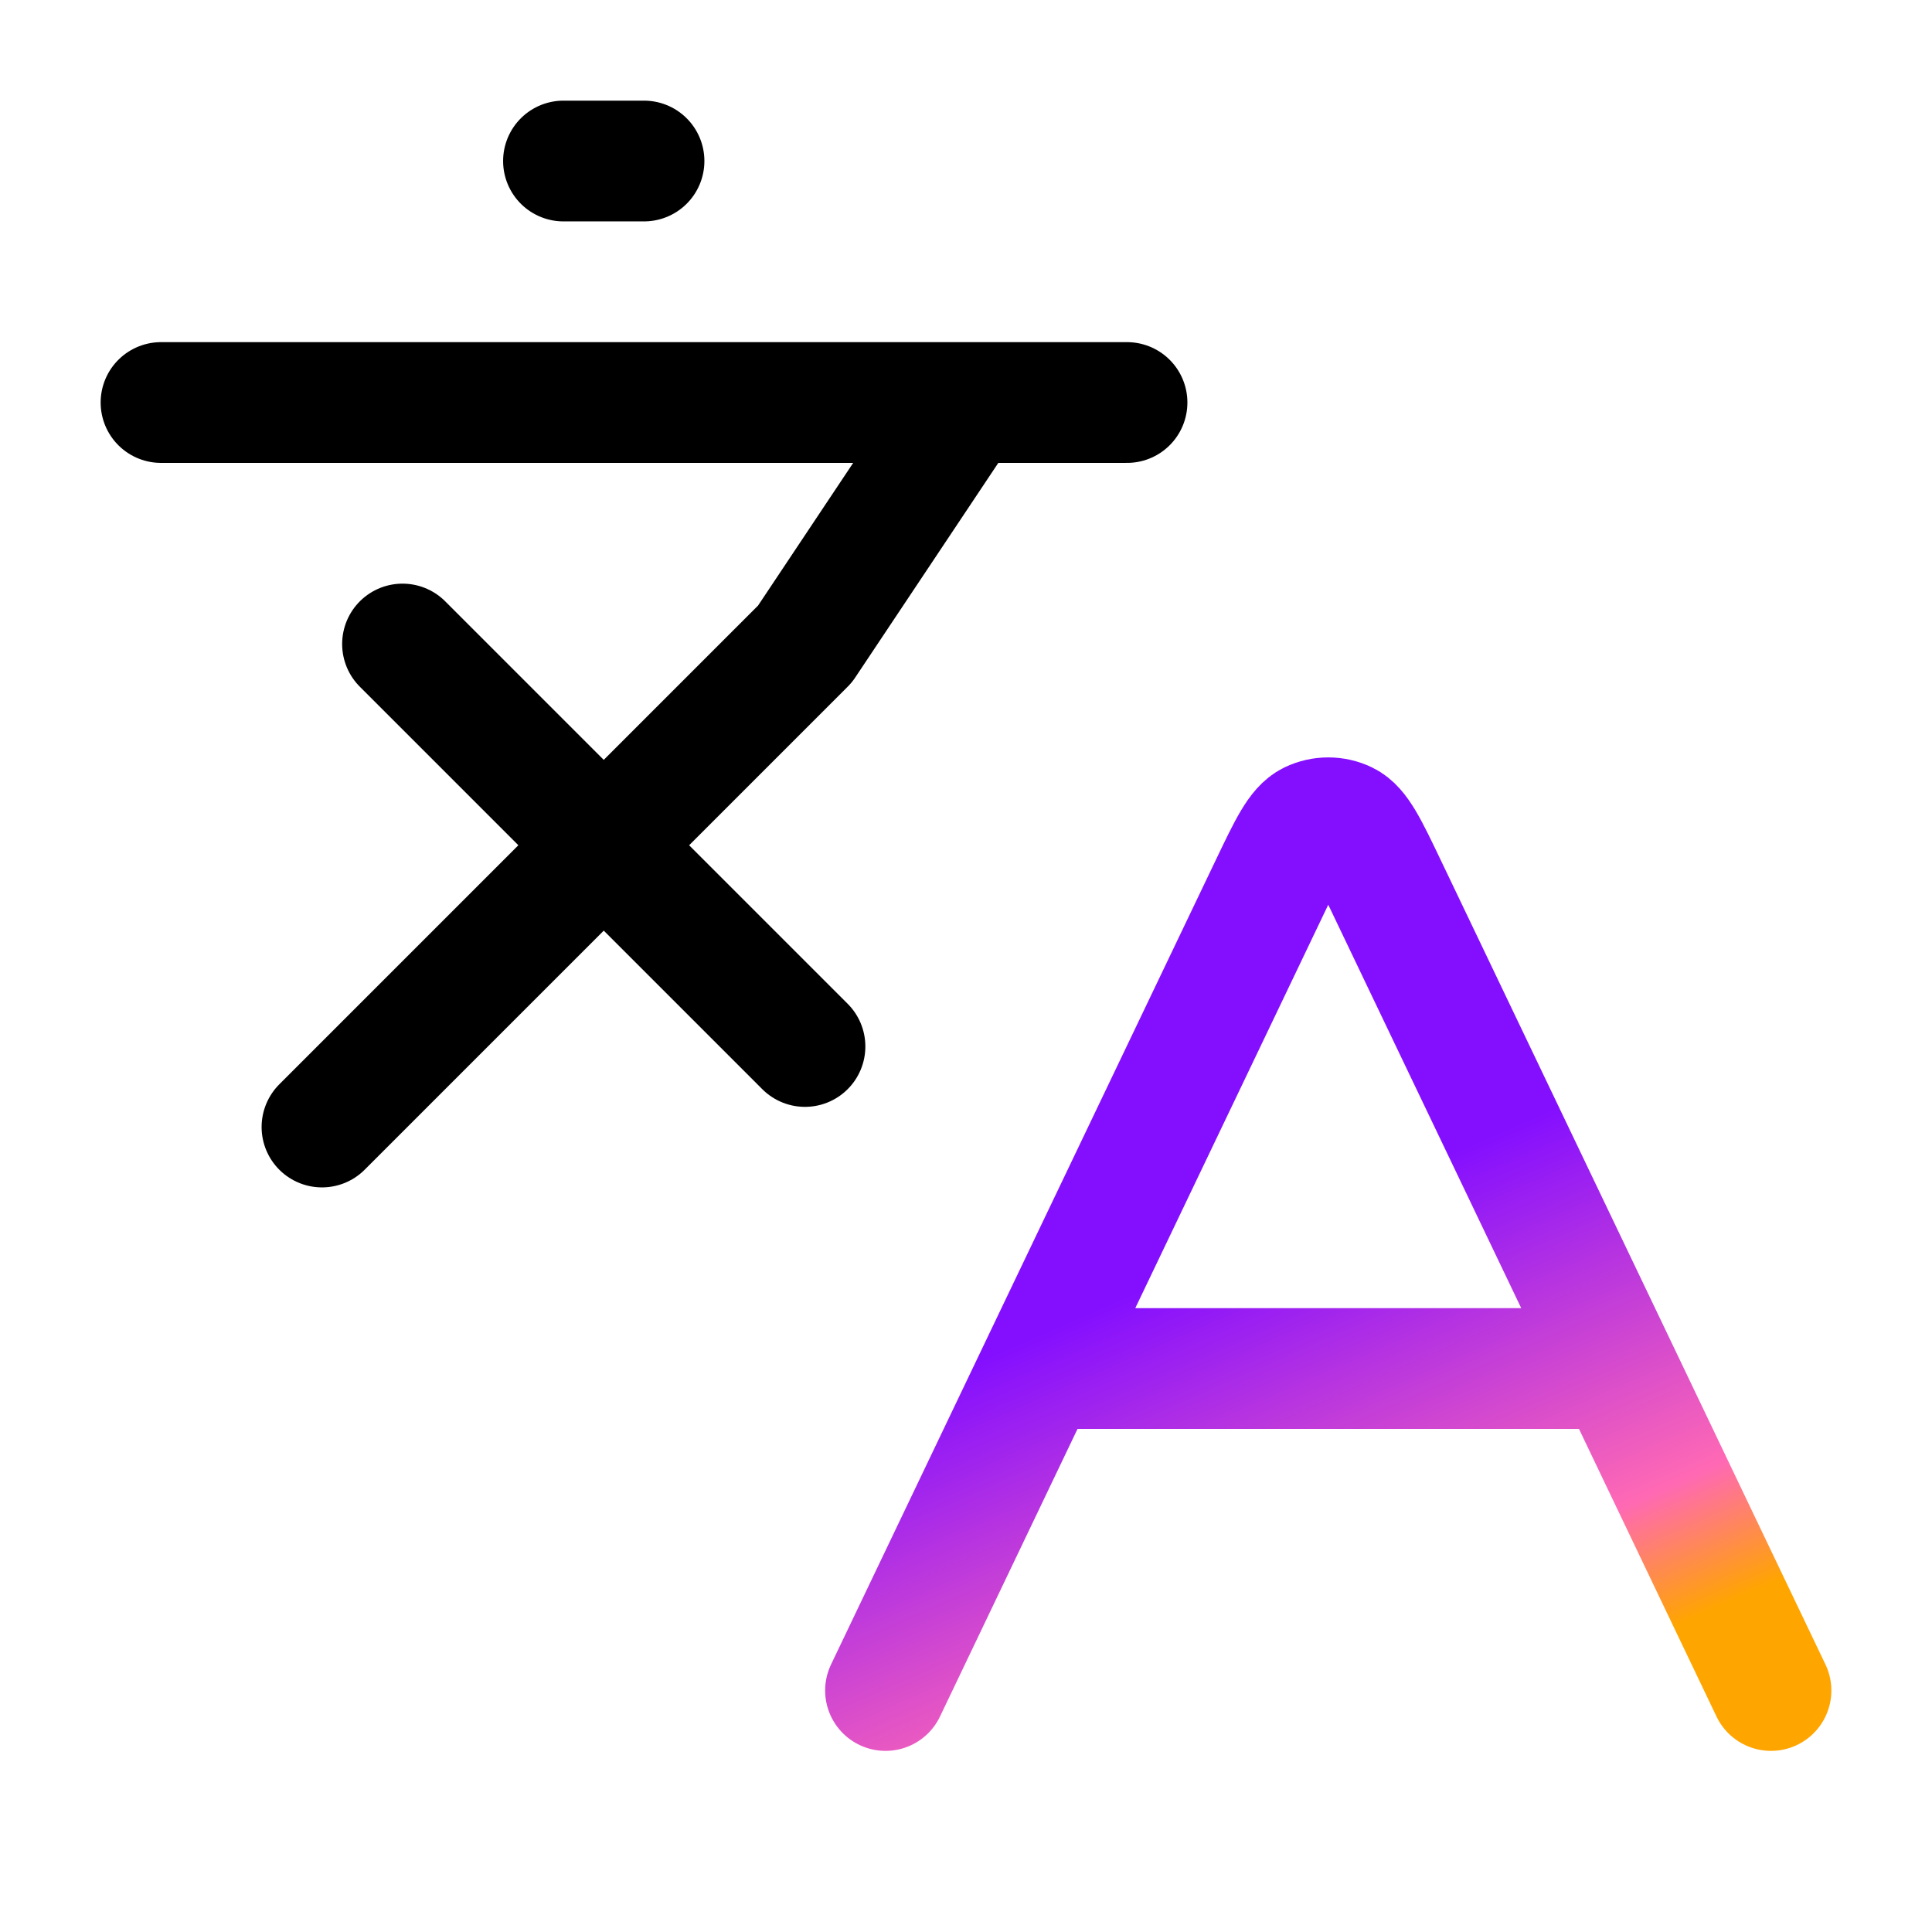 <?xml version="1.0" encoding="UTF-8"?> <svg xmlns="http://www.w3.org/2000/svg" width="32" height="32" viewBox="0 0 32 32" fill="none"><path d="M17.217 22.667H26.783M17.217 22.667L14.667 28M17.217 22.667L21.038 14.679C21.346 14.035 21.5 13.713 21.71 13.611C21.893 13.523 22.107 13.523 22.29 13.611C22.5 13.713 22.654 14.035 22.962 14.679L26.783 22.667M26.783 22.667L29.333 28" stroke="url(#paint0_linear_760_78)" stroke-width="2" stroke-linecap="round" stroke-linejoin="round"></path><path d="M6.667 10.667L13.333 17.333M5.333 18.667L13.333 10.667L16 6.667M2.667 6.667H18.667M9.333 2.667H10.667" stroke="black" stroke-width="2" stroke-linecap="round" stroke-linejoin="round"></path><defs><linearGradient id="paint0_linear_760_78" x1="14.667" y1="13.759" x2="21.642" y2="29.617" gradientUnits="userSpaceOnUse"><stop stop-color="#840FFF"></stop><stop offset="0.5" stop-color="#840FFF"></stop><stop offset="0.875" stop-color="#FF69B4"></stop><stop offset="1" stop-color="#FFA500"></stop></linearGradient></defs></svg> 